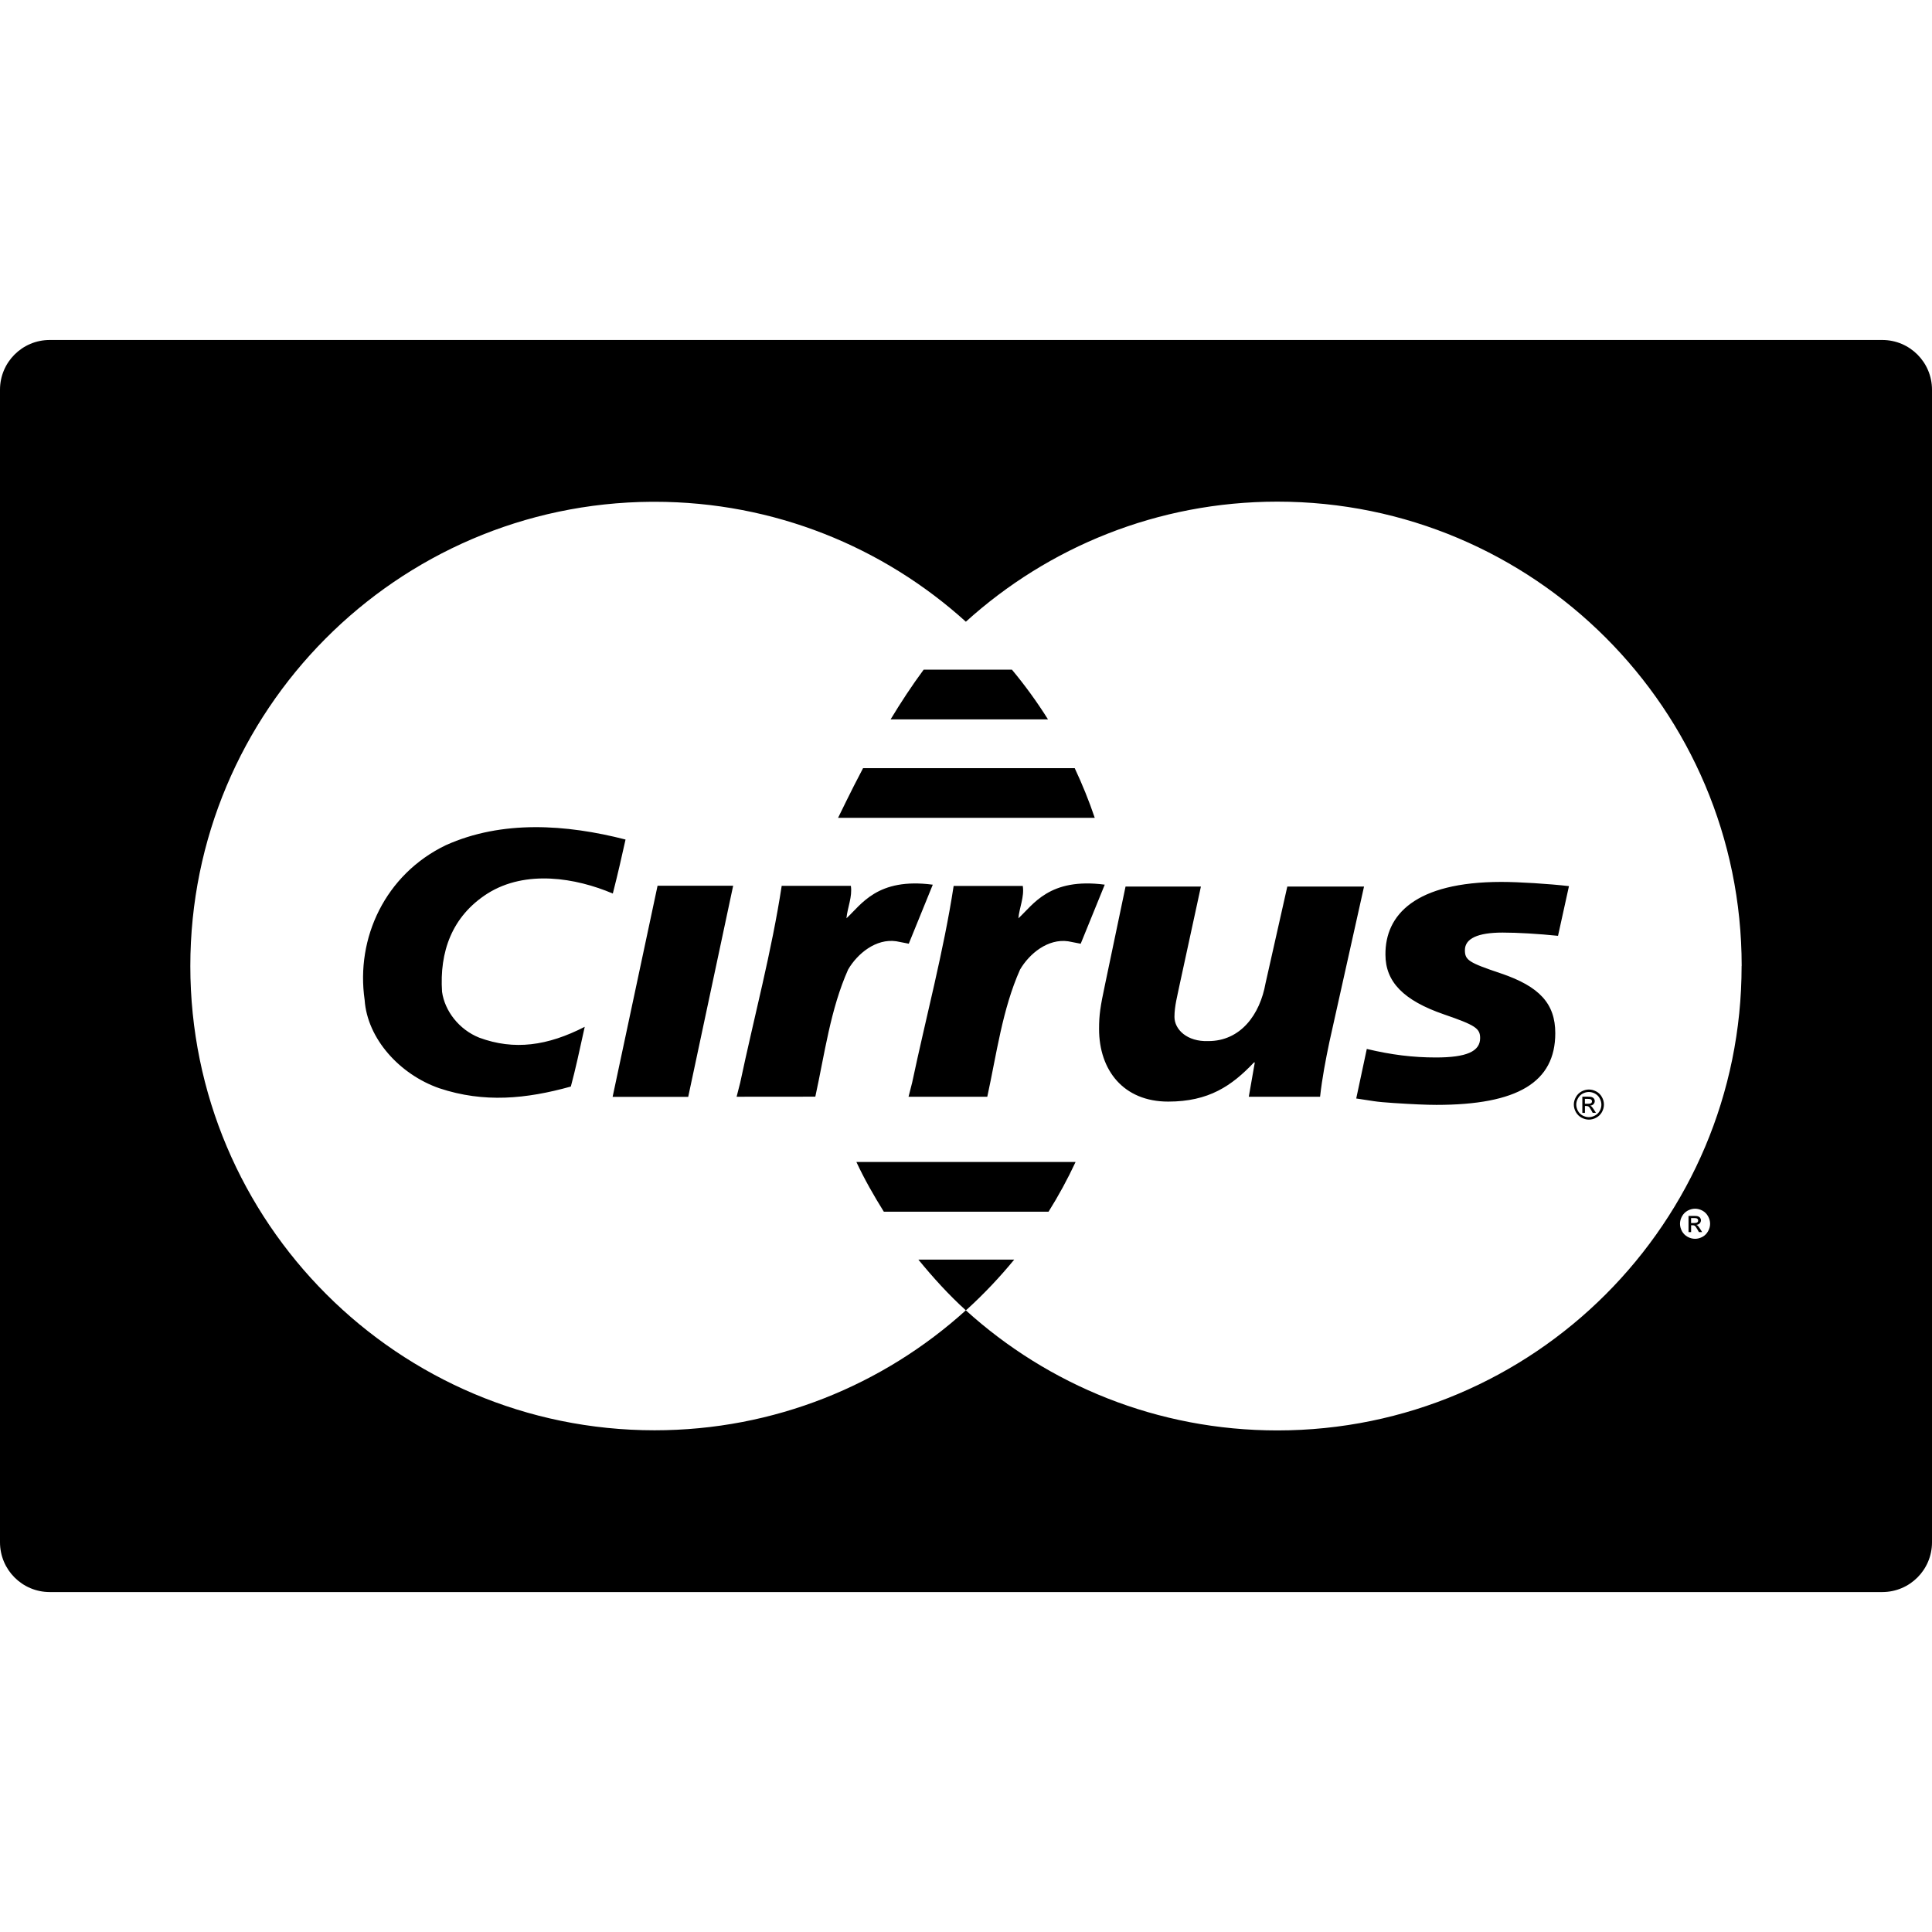 <?xml version="1.0" encoding="iso-8859-1"?>
<!-- Uploaded to: SVG Repo, www.svgrepo.com, Generator: SVG Repo Mixer Tools -->
<!DOCTYPE svg PUBLIC "-//W3C//DTD SVG 1.1//EN" "http://www.w3.org/Graphics/SVG/1.1/DTD/svg11.dtd">
<svg fill="#000000" version="1.1" id="Capa_1" xmlns="http://www.w3.org/2000/svg" xmlns:xlink="http://www.w3.org/1999/xlink" 
	 width="800px" height="800px" viewBox="0 0 56.48 56.48" xml:space="preserve"
	>
<g>
	<path d="M32.004,23.909H24.5c0.073-0.14,0.336-0.706,0.731-1.453h6.187C31.639,22.926,31.836,23.411,32.004,23.909z M29.582,19.576
		h-2.579c-0.347,0.469-0.673,0.967-0.967,1.454h4.601C30.317,20.521,29.965,20.036,29.582,19.576z M27.269,25.863
		c-1.627-0.215-2.088,0.585-2.524,0.982c0.031-0.321,0.177-0.628,0.129-0.948h-2.022c-0.291,1.911-0.808,3.839-1.212,5.75
		l-0.106,0.415l2.301-0.002c0.274-1.254,0.441-2.555,0.959-3.717c0.271-0.464,0.813-0.913,1.408-0.826l0.365,0.071L27.269,25.863z
		 M14.01,30.335c-0.591-0.236-1.009-0.781-1.087-1.34c-0.077-1.159,0.279-2.206,1.334-2.877c1.116-0.698,2.573-0.457,3.658,0.004
		c0.176-0.69,0.243-1.011,0.372-1.579c-1.736-0.446-3.612-0.574-5.255,0.166c-1.768,0.852-2.636,2.709-2.372,4.524
		c0.077,1.131,1.023,2.178,2.186,2.582c1.303,0.433,2.539,0.312,3.842-0.051c0.135-0.5,0.252-1.047,0.406-1.746
		C16.008,30.575,15.031,30.712,14.01,30.335z M26.819,36.823h0.028 M28.27,38.277C28.27,38.277,28.269,38.277,28.27,38.277
		l0.002-0.001c0.493-0.449,0.954-0.937,1.378-1.453h-2.803c0.43,0.524,0.885,1.028,1.388,1.483
		C28.247,38.296,28.259,38.288,28.27,38.277z M31.443,33.97h-6.407c0.235,0.504,0.51,0.985,0.802,1.453h4.815
		C30.945,34.958,31.209,34.472,31.443,33.97z M25.838,35.425h-0.03 M17.909,32.066h2.21l1.314-6.172h-2.21L17.909,32.066z
		 M46.83,32.071c0.039,0.069,0.059,0.144,0.059,0.22c0,0.075-0.02,0.148-0.058,0.219c-0.039,0.069-0.093,0.123-0.163,0.162
		c-0.068,0.038-0.142,0.059-0.218,0.059s-0.149-0.021-0.219-0.059c-0.069-0.039-0.123-0.093-0.163-0.162
		c-0.038-0.069-0.059-0.144-0.059-0.219c0-0.076,0.021-0.15,0.061-0.22c0.039-0.07,0.094-0.125,0.164-0.163
		c0.07-0.037,0.143-0.057,0.216-0.057c0.074,0,0.146,0.02,0.216,0.057C46.736,31.946,46.791,32,46.83,32.071z M46.815,32.291
		c0-0.062-0.017-0.124-0.05-0.183c-0.031-0.06-0.077-0.104-0.137-0.138c-0.059-0.03-0.117-0.047-0.18-0.047s-0.121,0.017-0.18,0.047
		c-0.059,0.033-0.104,0.078-0.137,0.138c-0.033,0.059-0.051,0.118-0.051,0.183s0.018,0.124,0.049,0.184
		c0.032,0.058,0.077,0.103,0.135,0.135c0.06,0.031,0.119,0.049,0.184,0.049s0.124-0.018,0.182-0.049
		c0.06-0.032,0.104-0.077,0.137-0.135C46.801,32.415,46.815,32.353,46.815,32.291z M49.701,35.925l0.059,0.094h-0.094l-0.042-0.074
		c-0.032-0.059-0.06-0.096-0.079-0.11c-0.014-0.011-0.033-0.016-0.062-0.016h-0.045v0.2h-0.076v-0.473h0.162
		c0.056,0,0.096,0.004,0.12,0.014c0.025,0.009,0.045,0.022,0.06,0.046c0.015,0.021,0.022,0.044,0.022,0.067
		c0,0.035-0.014,0.064-0.037,0.092c-0.024,0.024-0.059,0.039-0.1,0.043c0.019,0.007,0.03,0.016,0.041,0.023
		C49.651,35.849,49.674,35.882,49.701,35.925z M49.621,35.732c0.018-0.014,0.023-0.03,0.023-0.053c0-0.015-0.004-0.026-0.012-0.037
		c-0.008-0.012-0.019-0.02-0.031-0.024c-0.014-0.005-0.039-0.009-0.076-0.009h-0.088v0.145h0.094
		C49.575,35.753,49.605,35.746,49.621,35.732z M56.48,11.393v33.695c0,0.803-0.65,1.454-1.454,1.454H1.454
		C0.65,46.542,0,45.89,0,45.087V11.393c0-0.803,0.65-1.454,1.454-1.454h53.572C55.83,9.939,56.48,10.59,56.48,11.393z
		 M49.993,35.775c0-0.076-0.021-0.149-0.06-0.219c-0.039-0.071-0.094-0.125-0.164-0.164c-0.069-0.037-0.143-0.057-0.215-0.057
		c-0.074,0-0.146,0.02-0.217,0.057c-0.07,0.039-0.125,0.093-0.164,0.164c-0.039,0.068-0.06,0.143-0.06,0.219
		s0.021,0.148,0.058,0.219c0.039,0.069,0.094,0.124,0.164,0.163c0.068,0.038,0.143,0.058,0.219,0.058s0.147-0.02,0.218-0.058
		c0.069-0.039,0.124-0.094,0.161-0.163C49.973,35.923,49.993,35.851,49.993,35.775z M50.916,28.234
		c-0.002-7.496-6.08-13.571-13.576-13.569c-3.502,0.001-6.695,1.329-9.104,3.51c-2.408-2.178-5.6-3.506-9.1-3.506
		c-0.029,0-0.058,0-0.087,0c-7.452,0.047-13.485,6.109-13.485,13.572c0,7.492,6.08,13.572,13.572,13.572
		c3.5,0,6.691-1.328,9.099-3.507c2.409,2.183,5.604,3.512,9.11,3.511c7.496-0.002,13.571-6.08,13.569-13.576
		C50.916,28.239,50.916,28.236,50.916,28.234z M46.598,32.441l0.058,0.092h-0.095l-0.041-0.074
		c-0.032-0.059-0.059-0.095-0.079-0.109c-0.015-0.01-0.034-0.017-0.062-0.017h-0.045v0.201h-0.076v-0.001V32.06h0.162
		c0.055,0,0.096,0.005,0.12,0.014c0.024,0.01,0.044,0.023,0.06,0.046c0.015,0.021,0.021,0.045,0.021,0.069
		c0,0.033-0.012,0.064-0.037,0.09c-0.023,0.025-0.057,0.04-0.098,0.043c0.018,0.007,0.029,0.016,0.04,0.025
		C46.547,32.366,46.569,32.397,46.598,32.441z M46.516,32.248c0.018-0.014,0.024-0.029,0.024-0.053c0-0.014-0.004-0.026-0.012-0.037
		c-0.009-0.011-0.019-0.02-0.032-0.025c-0.014-0.004-0.039-0.008-0.076-0.008h-0.087v0.143h0.093
		C46.471,32.267,46.502,32.261,46.516,32.248z M37.633,25.918l-0.637,2.83c-0.162,0.908-0.724,1.687-1.672,1.687
		c-0.624,0.023-0.99-0.342-0.99-0.707c0-0.318,0.088-0.625,0.149-0.932l0.624-2.878h-2.203l-0.6,2.865
		c-0.138,0.649-0.174,0.885-0.174,1.298c0,1.203,0.711,2.123,2.021,2.123c1.187,0,1.858-0.46,2.508-1.145h0.024l-0.176,1.003h2.084
		c0.062-0.556,0.162-1.073,0.273-1.604l1.012-4.54H37.633z M29.771,26.846c0.031-0.321,0.178-0.627,0.129-0.947h-2.021
		c-0.292,1.91-0.809,3.838-1.213,5.749l-0.106,0.415h2.302c0.274-1.255,0.44-2.556,0.958-3.718c0.271-0.465,0.814-0.913,1.408-0.827
		l0.365,0.071l0.703-1.727C30.67,25.649,30.208,26.449,29.771,26.846z M40.502,27.907c0,0.793,0.523,1.339,1.715,1.749
		c0.912,0.314,1.053,0.407,1.053,0.691c0,0.392-0.401,0.567-1.293,0.567c-0.672,0-1.297-0.077-2.02-0.249l-0.309,1.448l0.1,0.015
		l0.413,0.063c0.134,0.021,0.329,0.038,0.588,0.055c0.536,0.035,0.951,0.054,1.243,0.054c2.376,0,3.475-0.664,3.475-2.096
		c0-0.861-0.459-1.365-1.588-1.747c-0.943-0.317-1.054-0.388-1.054-0.681c0-0.338,0.375-0.513,1.103-0.513
		c0.442,0,1.047,0.036,1.619,0.095l0.32-1.453c-0.584-0.068-1.468-0.123-1.982-0.123C41.365,25.785,40.493,26.749,40.502,27.907z"/>
</g>
</svg>